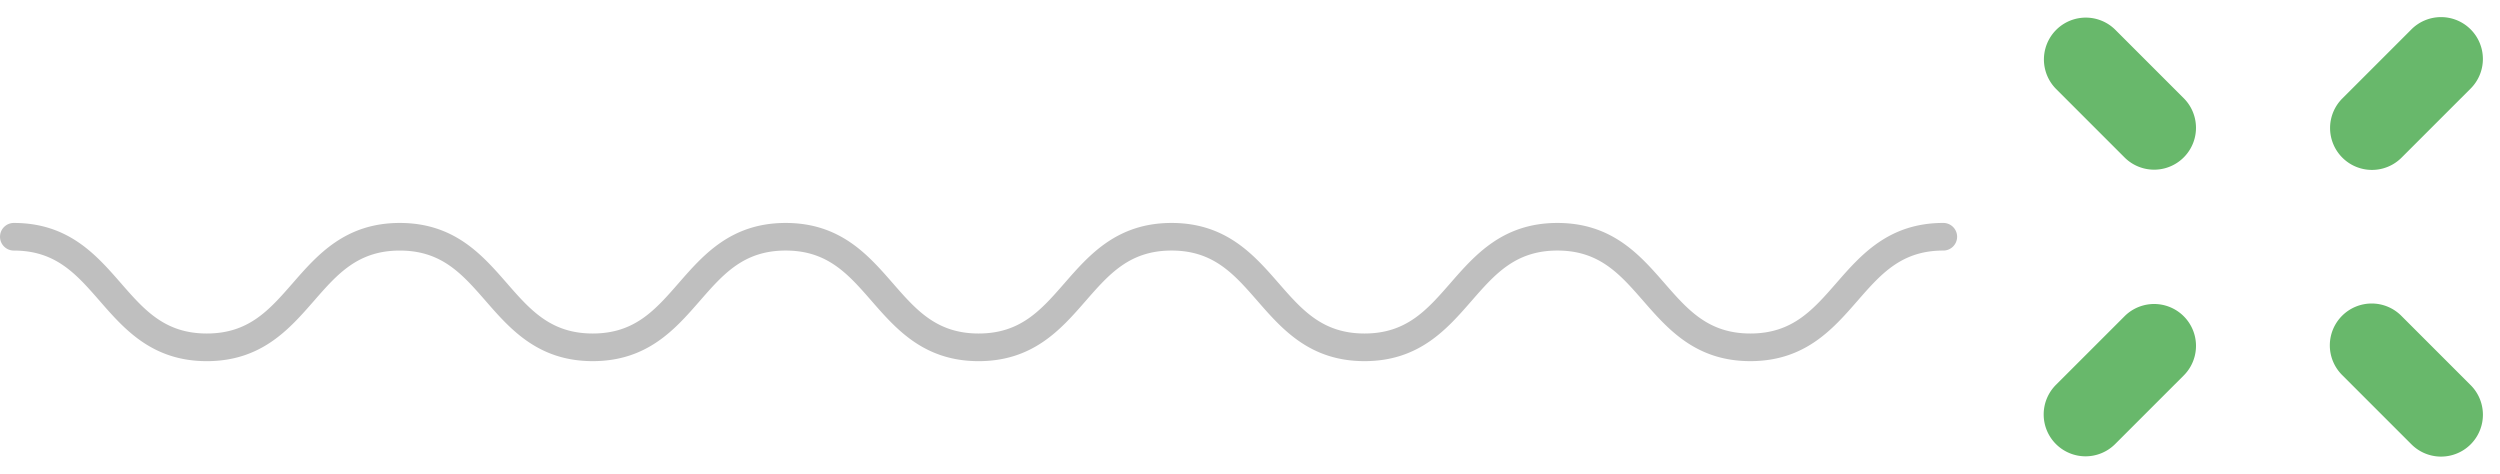 <svg xmlns="http://www.w3.org/2000/svg" width="802.644" height="152.08" viewBox="0 0 802.644 152.08"><g id="Group_278" data-name="Group 278" transform="translate(726.61 209.105) rotate(-135)"><path id="Path_2218" data-name="Path 2218" d="M13.441,0A13.44,13.44,0,0,0,0,13.441V44.7a13.441,13.441,0,0,0,26.881,0V13.441A13.44,13.44,0,0,0,13.441,0" transform="translate(80.655 0.002)" fill="#68b86b"></path><path id="Path_2219" data-name="Path 2219" d="M13.441,0A13.43,13.43,0,0,0,0,13.43V44.685a13.441,13.441,0,1,0,26.881,0V13.43A13.43,13.43,0,0,0,13.441,0" transform="translate(80.655 130.046)" fill="#68b86b"></path><path id="Path_2220" data-name="Path 2220" d="M44.7,0H13.441a13.441,13.441,0,1,0,0,26.881H44.7A13.441,13.441,0,1,0,44.7,0" transform="translate(0 80.646)" fill="#68b86b"></path><path id="Path_2221" data-name="Path 2221" d="M44.7,0H13.441a13.441,13.441,0,0,0,0,26.881H44.7A13.441,13.441,0,0,0,44.7,0" transform="translate(130.044 80.646)" fill="#68b86b"></path></g><path id="Path_2367" data-name="Path 2367" d="M66.4,44.37c17.508,0,26.435-10.237,34.326-19.265,7.6-8.714,14.157-16.239,27.633-16.239S148.384,16.391,155.98,25.1c7.881,9.028,16.818,19.265,34.326,19.265S216.742,34.133,224.623,25.1c7.6-8.714,14.157-16.239,27.623-16.239s20.037,7.525,27.634,16.239C287.76,34.133,296.7,44.37,314.2,44.37S340.631,34.133,348.511,25.1c7.6-8.714,14.167-16.239,27.634-16.239s20.027,7.525,27.623,16.239c7.881,9.028,16.808,19.265,34.316,19.265S464.509,34.133,472.39,25.1c7.6-8.714,14.167-16.239,27.633-16.239S520.05,16.391,527.647,25.1c7.881,9.028,16.818,19.265,34.316,19.265S588.4,34.133,596.279,25.1c7.6-8.714,14.157-16.239,27.634-16.239a4.433,4.433,0,1,0,0-8.866C606.4,0,597.477,10.237,589.6,19.265c-7.6,8.714-14.167,16.229-27.633,16.229s-20.027-7.515-27.623-16.229C526.459,10.237,517.522,0,500.023,0s-26.435,10.237-34.316,19.265c-7.6,8.714-14.157,16.229-27.623,16.229s-20.027-7.515-27.623-16.229C402.58,10.237,393.643,0,376.145,0S349.71,10.237,341.829,19.265c-7.6,8.714-14.157,16.229-27.634,16.229s-20.027-7.515-27.623-16.229C278.691,10.237,269.754,0,252.246,0S225.811,10.237,217.93,19.265c-7.6,8.714-14.157,16.229-27.623,16.229s-20.037-7.515-27.634-16.229C154.792,10.237,145.855,0,128.357,0S101.912,10.237,94.031,19.265c-7.6,8.714-14.157,16.229-27.633,16.229S46.36,27.979,38.764,19.265C30.883,10.237,21.946,0,4.438,0a4.433,4.433,0,1,0,0,8.866c13.477,0,20.037,7.525,27.634,16.239C39.952,34.133,48.889,44.37,66.4,44.37" transform="translate(0 71.581)" fill="#bfbfbf"></path></svg>
